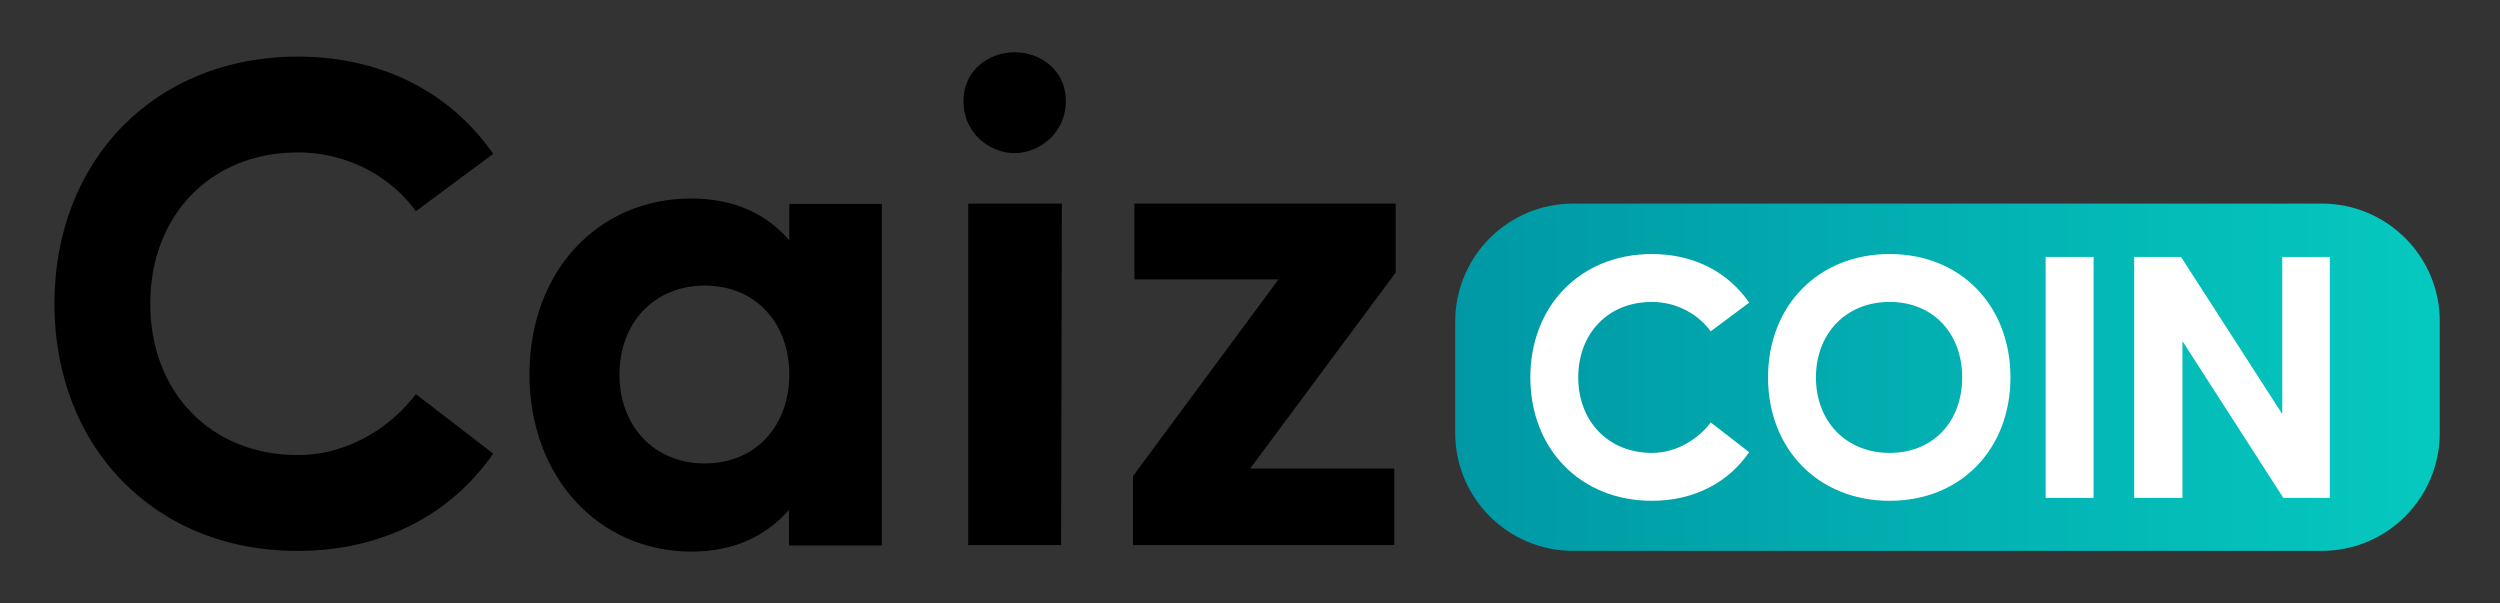 <svg xmlns="http://www.w3.org/2000/svg" xmlns:xlink="http://www.w3.org/1999/xlink" id="Layer_1" x="0px" y="0px" viewBox="0 0 688.9 166.3" style="enable-background:new 0 0 688.9 166.3;" xml:space="preserve"><rect x="0" y="0" width="688.9" height="166.3" fill="#333333" stroke="none"/> <style type="text/css"> .st0{fill:url(#SVGID_1_);} .st1{fill:#FFFFFF;} </style> <g> <path d="M15,83.7c0-39.5,27.6-68.1,67.1-68.1c23.5,0,42.3,10.2,53.8,26.8l-21.3,15.8c-6.3-8.8-18-16.2-32.5-16.2 c-24.3,0-40.7,17.6-40.7,41.7s16.4,41.7,40.7,41.7c14.5,0,26.2-8.4,32.5-16.8l21.3,16.4c-11.5,16.6-30.3,26.8-53.8,26.8 C42.6,151.9,15,123.2,15,83.7L15,83.7z"></path> <path d="M145.9,103.2c0-28.4,18.8-48.5,44.6-48.5c11.9,0,20.7,4.3,27,11.5v-10H243v94.1h-25.6v-9.8c-6.3,7.2-15.1,11.5-27,11.5 C164.7,151.9,145.9,131.2,145.9,103.2L145.9,103.2z M217.5,103.2c0-14.1-9.2-24.5-23.3-24.5s-23.5,10.4-23.5,24.5 s9.4,24.5,23.5,24.5S217.5,117.3,217.5,103.2z"></path> <path d="M265.5,27.9c0-8.8,7.2-13.5,14.1-13.5s14.1,4.7,14.1,13.5s-7.4,14.3-14.1,14.3S265.5,36.9,265.5,27.9z M266.8,56.1h25.8 l-0.2,94.1h-25.6L266.8,56.1L266.8,56.1z"></path> <path d="M312.2,131.2L352.3,77h-39.7V56.1h72v19l-40.1,54h39.7v21.1h-72V131.2z"></path> </g> <linearGradient id="SVGID_1_" gradientUnits="userSpaceOnUse" x1="401.02" y1="68.612" x2="672.21" y2="68.612" gradientTransform="matrix(1 0 0 -1 0 172.613)"> <stop offset="0" style="stop-color:#0098A5"></stop> <stop offset="1" style="stop-color:#05C9BF"></stop> </linearGradient> <path class="st0" d="M433.5,56.1h206.3c17.9,0,32.5,14.5,32.5,32.4v30.8c0,17.9-14.5,32.5-32.5,32.5H433.5 c-17.9,0-32.5-14.5-32.5-32.5V88.6C401,70.7,415.5,56.1,433.5,56.1z"></path> <g> <path class="st1" d="M421.7,104c0-19.7,13.8-34,33.5-34c11.7,0,21.1,5.1,26.8,13.4l-10.6,7.9c-3.2-4.4-9-8.1-16.2-8.1 c-12.2,0-20.3,8.8-20.3,20.8s8.2,20.8,20.3,20.8c7.2,0,13.1-4.2,16.2-8.4l10.6,8.2c-5.7,8.3-15.1,13.4-26.8,13.4 C435.5,138,421.7,123.7,421.7,104z"></path> <path class="st1" d="M487.2,104c0-19.7,13.8-34,33.5-34S554,84.3,554,104s-13.6,34-33.3,34S487.2,123.7,487.2,104z M540.7,104 c0-12-7.9-20.8-20-20.8S500.4,92,500.4,104s8.2,20.8,20.3,20.8S540.7,116.1,540.7,104z"></path> <path class="st1" d="M563.7,70.8h13.2v66.4h-13.2V70.8z"></path> <path class="st1" d="M588.1,70.8h12.9l27.9,43.3V70.8H642v66.4h-12.8L601.4,94v43.2h-13.3L588.1,70.8L588.1,70.8z"></path> </g> </svg>